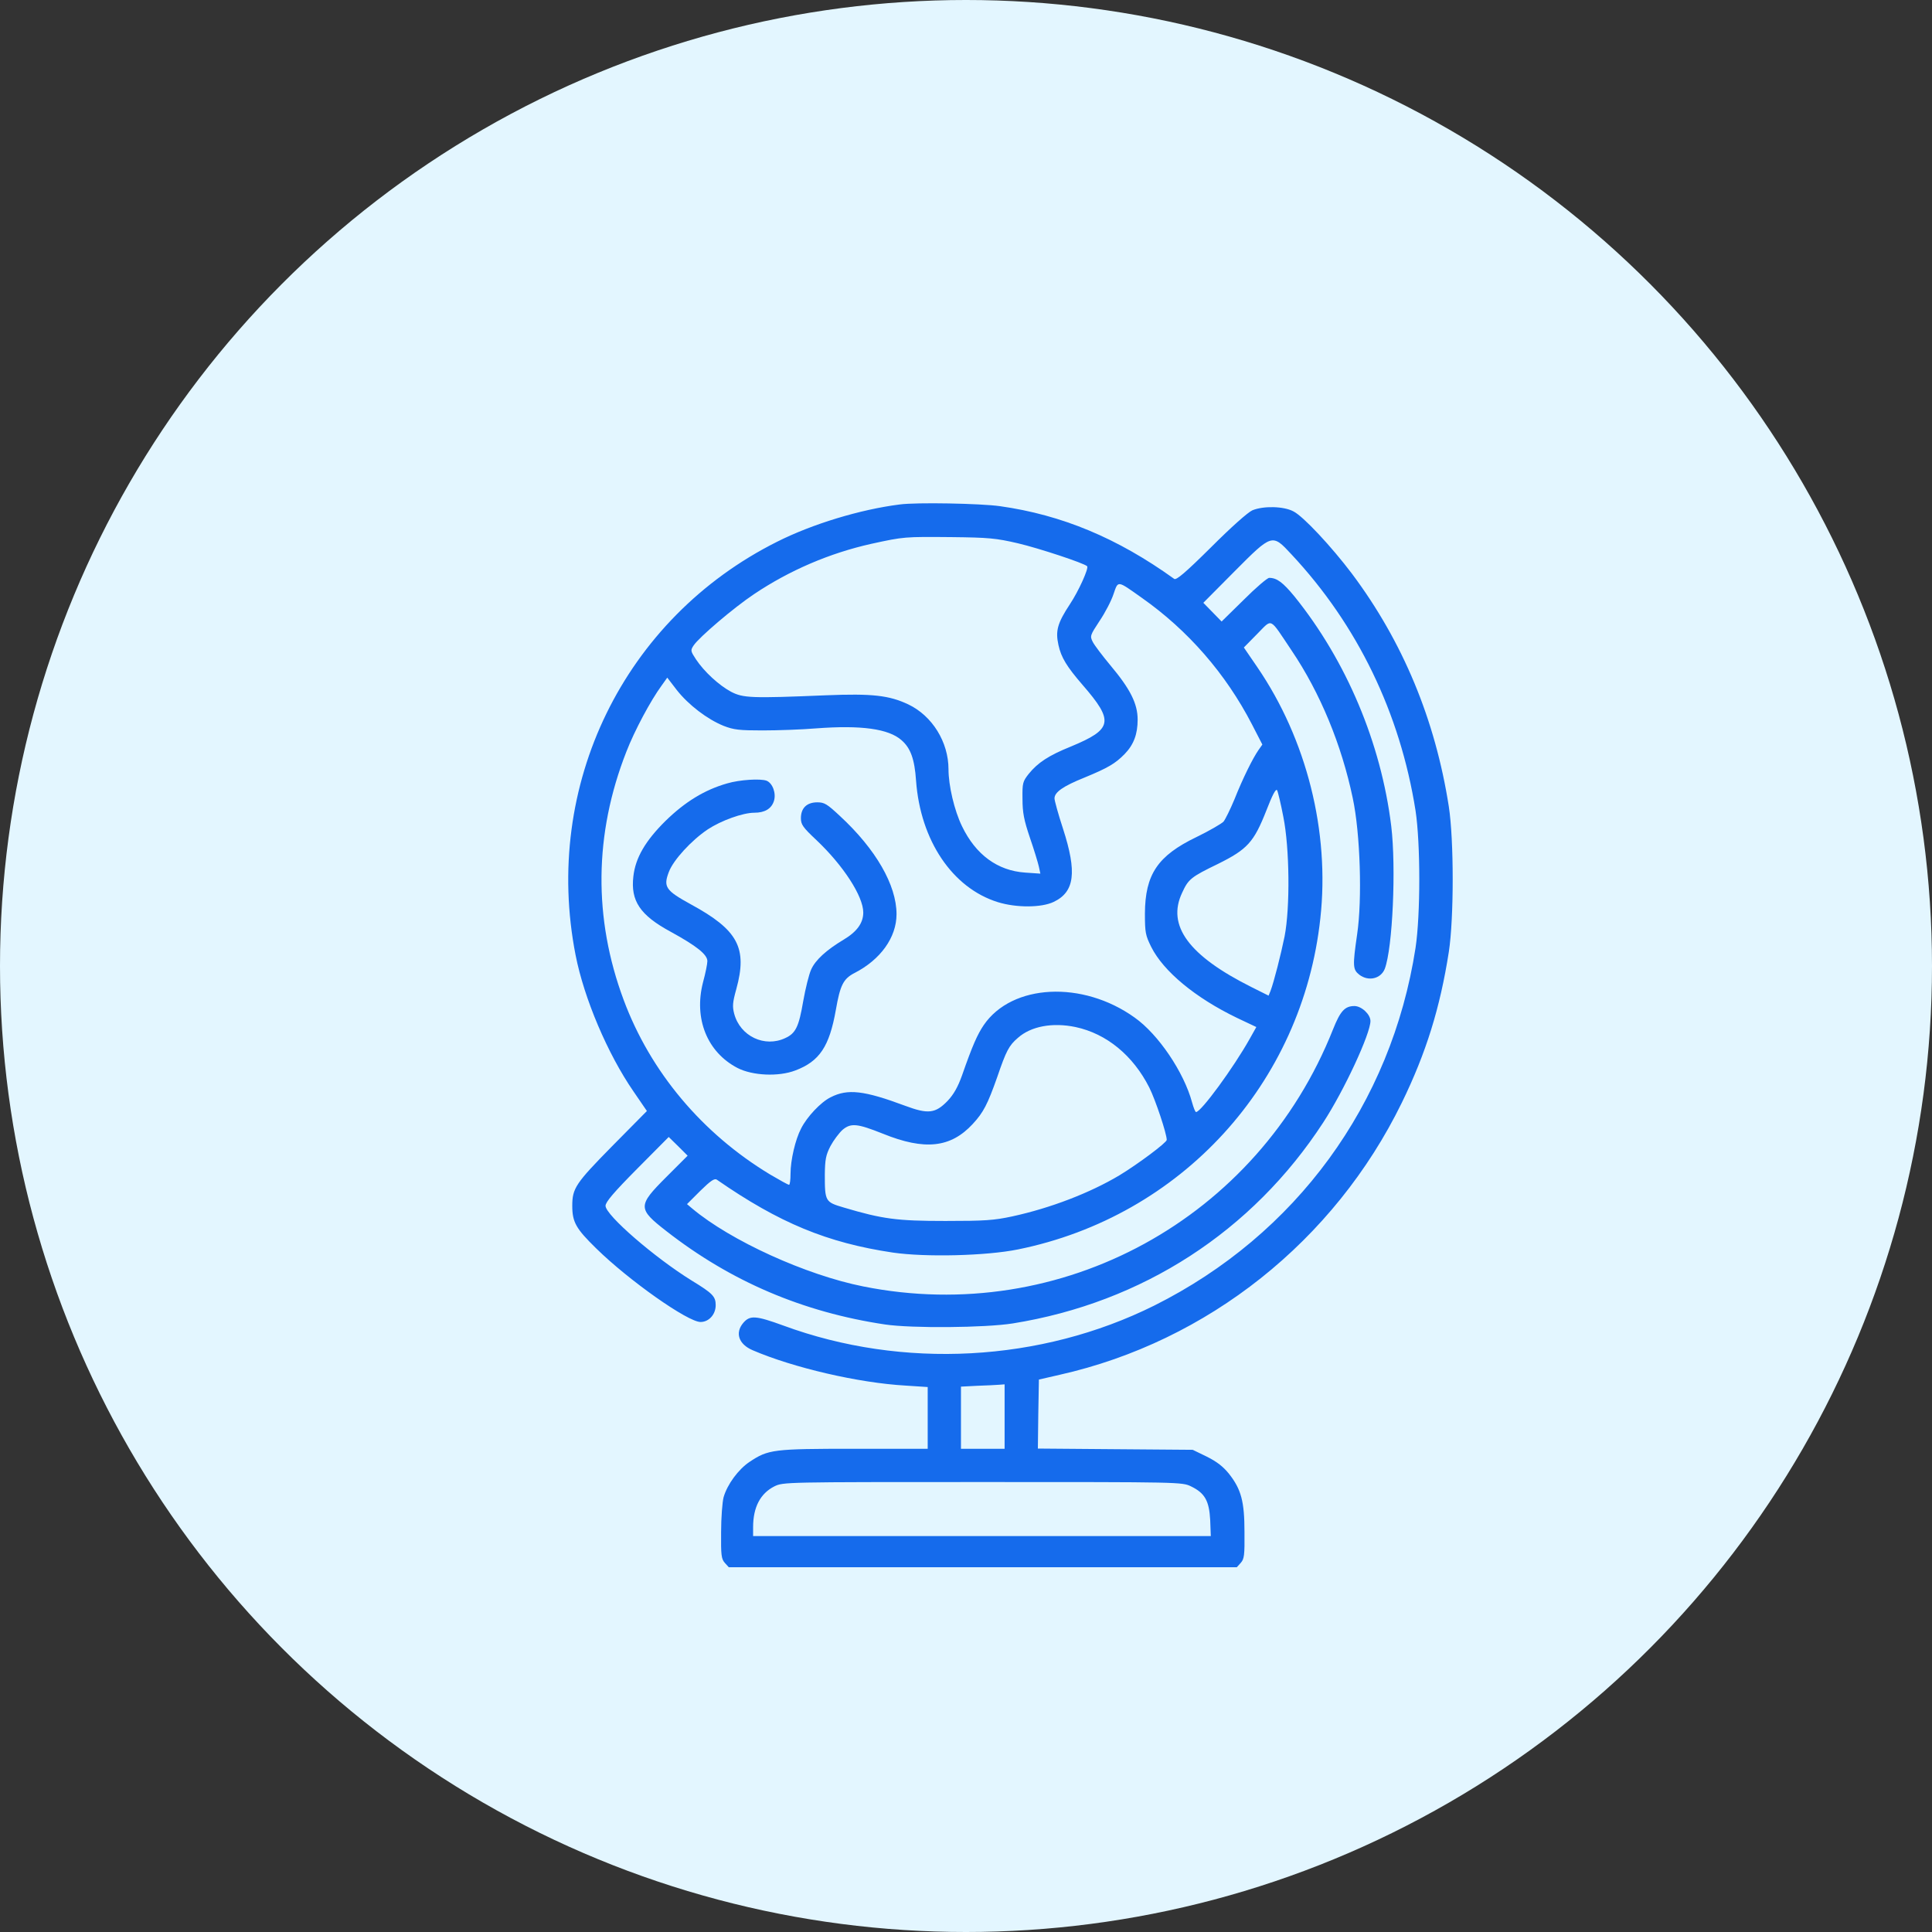 <?xml version="1.0" encoding="UTF-8"?>
<svg xmlns="http://www.w3.org/2000/svg" width="120" height="120" viewBox="0 0 120 120" fill="none">
  <rect x="0" y="0" width="120" height="120" fill="#333333" stroke="none"/>
  <circle cx="60" cy="60" r="60" fill="#E3F6FF"></circle>
  <path d="M55.879 31.334C53.426 31.644 50.456 32.548 48.275 33.645C38.747 38.409 33.686 48.789 35.751 59.324C36.281 62.022 37.74 65.456 39.34 67.78L40.18 69.007L38.011 71.201C35.751 73.499 35.545 73.809 35.545 74.894C35.545 75.914 35.777 76.314 37.03 77.54C39.069 79.541 42.723 82.111 43.511 82.111C44.027 82.111 44.453 81.646 44.453 81.065C44.453 80.523 44.259 80.329 42.968 79.541C40.67 78.121 37.611 75.475 37.611 74.894C37.611 74.661 38.127 74.055 39.573 72.596L41.535 70.62L42.129 71.201L42.71 71.782L41.38 73.112C39.599 74.894 39.599 75.074 41.393 76.469C45.395 79.593 49.875 81.504 54.975 82.266C56.64 82.511 61.185 82.472 62.902 82.201C70.958 80.91 77.787 76.482 82.19 69.717C83.494 67.716 85.121 64.204 85.121 63.416C85.121 63.003 84.565 62.487 84.126 62.487C83.532 62.487 83.249 62.797 82.797 63.933C78.136 75.694 65.936 82.369 53.619 79.903C50.056 79.193 45.383 77.063 43.007 75.074L42.671 74.79L43.498 73.964C44.13 73.344 44.376 73.177 44.517 73.267C48.404 75.965 51.386 77.192 55.453 77.799C57.48 78.095 61.249 78.005 63.225 77.605C73.359 75.552 80.899 67.315 82.009 57.039C82.603 51.655 81.157 45.923 78.097 41.443L77.258 40.217L78.084 39.377C79.053 38.409 78.807 38.293 80.228 40.41C81.996 43.031 83.326 46.246 84.023 49.577C84.488 51.758 84.617 55.864 84.294 58.033C84.01 59.995 84.023 60.215 84.423 60.537C84.991 60.976 85.766 60.796 86.011 60.176C86.502 58.872 86.721 53.876 86.412 51.306C85.779 46.142 83.623 41.043 80.408 37.053C79.685 36.176 79.311 35.892 78.833 35.892C78.717 35.892 78.007 36.498 77.258 37.247L75.877 38.603L75.309 38.022L74.741 37.441L76.664 35.504C79.027 33.129 79.014 33.142 80.215 34.433C84.32 38.822 86.967 44.296 87.922 50.351C88.232 52.404 88.232 56.806 87.922 58.872C86.424 68.581 80.499 76.688 71.694 81.091C64.645 84.602 56.072 85.067 48.649 82.33C46.945 81.71 46.583 81.684 46.17 82.162C45.641 82.782 45.873 83.492 46.751 83.866C49.269 84.951 53.322 85.893 56.24 86.061L57.621 86.151V88.075V89.986H53.064C48.016 89.986 47.719 90.025 46.557 90.799C45.86 91.264 45.176 92.194 44.944 92.994C44.866 93.291 44.789 94.272 44.789 95.163C44.776 96.596 44.802 96.828 45.021 97.074L45.266 97.345H61.043H76.819L77.064 97.074C77.284 96.828 77.31 96.596 77.297 95.163C77.297 93.252 77.09 92.503 76.341 91.548C75.98 91.096 75.58 90.786 74.96 90.476L74.082 90.05L69.279 90.012L64.464 89.973L64.49 87.83L64.528 85.687L65.82 85.39C75.012 83.324 82.874 77.076 87.07 68.49C88.581 65.392 89.445 62.603 89.988 59.13C90.31 57.052 90.31 52.172 89.988 50.093C89.148 44.709 87.135 39.855 83.972 35.633C82.706 33.955 80.938 32.057 80.331 31.76C79.724 31.438 78.472 31.412 77.787 31.696C77.503 31.825 76.496 32.716 75.218 33.994C73.617 35.582 73.062 36.047 72.933 35.956C69.396 33.413 65.949 31.98 62.101 31.438C60.901 31.27 56.911 31.192 55.879 31.334ZM63.237 33.748C64.503 34.045 67.33 34.975 67.524 35.169C67.64 35.285 66.994 36.718 66.452 37.531C65.678 38.706 65.549 39.184 65.742 40.062C65.91 40.836 66.258 41.404 67.24 42.54C69.202 44.8 69.112 45.29 66.53 46.362C65.122 46.93 64.464 47.369 63.896 48.066C63.522 48.544 63.496 48.634 63.509 49.615C63.509 50.48 63.599 50.932 63.973 52.042C64.232 52.791 64.477 53.605 64.528 53.837L64.619 54.263L63.676 54.198C61.959 54.082 60.604 53.088 59.752 51.319C59.274 50.338 58.913 48.789 58.913 47.782C58.913 46.091 57.906 44.464 56.421 43.754C55.22 43.186 54.175 43.07 51.295 43.186C46.648 43.38 46.157 43.354 45.408 42.967C44.66 42.566 43.743 41.727 43.227 40.952C42.891 40.436 42.878 40.397 43.084 40.087C43.42 39.584 45.563 37.751 46.841 36.899C49.036 35.427 51.528 34.355 54.136 33.774C56.15 33.335 56.176 33.335 59.106 33.361C61.404 33.387 61.856 33.426 63.237 33.748ZM70.919 37.131C73.785 39.145 76.135 41.843 77.762 44.993L78.407 46.246L78.162 46.594C77.813 47.098 77.194 48.337 76.677 49.641C76.419 50.261 76.109 50.893 75.993 51.035C75.864 51.164 75.115 51.603 74.315 51.991C71.9 53.153 71.126 54.315 71.113 56.742C71.113 57.929 71.151 58.097 71.5 58.807C72.262 60.331 74.237 61.971 76.832 63.223L78.033 63.791L77.62 64.527C76.613 66.321 74.599 69.071 74.289 69.071C74.237 69.071 74.134 68.8 74.043 68.477C73.54 66.605 71.952 64.243 70.467 63.197C67.24 60.886 62.863 61.105 61.107 63.662C60.707 64.256 60.41 64.914 59.752 66.799C59.493 67.522 59.235 67.974 58.861 68.374C58.099 69.162 57.647 69.213 56.227 68.684C53.658 67.728 52.651 67.612 51.592 68.154C50.986 68.451 50.121 69.368 49.759 70.091C49.398 70.775 49.101 72.066 49.101 72.906C49.101 73.28 49.062 73.59 49.01 73.59C48.946 73.59 48.416 73.293 47.823 72.944C43.614 70.401 40.399 66.579 38.734 62.1C36.849 57.039 36.901 51.797 38.902 46.697C39.405 45.394 40.412 43.509 41.096 42.579L41.445 42.089L42.039 42.863C42.762 43.78 43.924 44.671 44.944 45.084C45.576 45.329 45.912 45.368 47.358 45.368C48.287 45.368 49.798 45.316 50.715 45.239C53.49 45.032 55.194 45.264 55.995 45.975C56.563 46.465 56.808 47.162 56.898 48.492C57.17 52.21 59.158 55.154 61.972 56.032C63.134 56.393 64.696 56.38 65.445 56.019C66.749 55.399 66.904 54.185 66.026 51.474C65.729 50.571 65.497 49.719 65.497 49.59C65.497 49.202 66.039 48.828 67.356 48.298C68.828 47.692 69.279 47.42 69.848 46.84C70.416 46.259 70.661 45.6 70.661 44.696C70.661 43.702 70.196 42.786 68.97 41.327C68.466 40.72 67.976 40.075 67.872 39.868C67.692 39.507 67.704 39.468 68.298 38.564C68.647 38.048 69.034 37.299 69.163 36.899C69.46 36.047 69.37 36.034 70.919 37.131ZM79.711 50.739C80.098 52.675 80.137 56.355 79.788 58.162C79.556 59.298 79.13 60.976 78.911 61.557L78.794 61.841L77.736 61.312C73.837 59.363 72.456 57.491 73.424 55.451C73.811 54.599 73.979 54.47 75.657 53.656C77.478 52.752 77.878 52.313 78.652 50.351C79.027 49.383 79.246 48.957 79.324 49.086C79.375 49.176 79.556 49.925 79.711 50.739ZM66.801 63.791C68.737 64.204 70.377 65.559 71.384 67.548C71.771 68.322 72.468 70.414 72.468 70.801C72.468 70.969 70.687 72.299 69.538 72.996C67.704 74.093 65.251 75.036 62.876 75.552C61.74 75.797 61.172 75.836 58.719 75.836C55.711 75.836 54.82 75.72 52.393 74.997C51.257 74.661 51.231 74.623 51.231 72.944C51.244 72.015 51.295 71.744 51.58 71.188C51.773 70.827 52.122 70.362 52.341 70.168C52.858 69.743 53.245 69.781 54.833 70.414C57.441 71.472 59.055 71.292 60.423 69.807C61.081 69.097 61.34 68.593 61.934 66.915C62.502 65.25 62.669 64.94 63.225 64.462C64.038 63.739 65.381 63.494 66.801 63.791ZM62.398 87.985V89.986H61.043H59.687V88.049V86.126L60.694 86.074C61.236 86.061 61.843 86.022 62.05 86.01L62.398 85.984V87.985ZM73.979 92.323C74.831 92.736 75.102 93.213 75.167 94.401L75.205 95.408H60.991H46.777V94.853C46.777 93.614 47.229 92.762 48.094 92.323C48.649 92.052 48.7 92.052 61.03 92.052C73.32 92.052 73.424 92.052 73.979 92.323Z" fill="#156BEC"></path>
  <path d="M45.163 48.659C43.756 49.06 42.542 49.809 41.328 50.996C40.089 52.223 39.469 53.281 39.34 54.43C39.16 55.954 39.753 56.845 41.664 57.877C43.265 58.755 43.936 59.285 43.936 59.698C43.936 59.866 43.82 60.447 43.665 61.015C43.084 63.274 43.923 65.353 45.808 66.334C46.738 66.811 48.352 66.889 49.397 66.489C50.908 65.921 51.515 64.991 51.915 62.732C52.186 61.182 52.38 60.795 53.077 60.434C54.691 59.607 55.685 58.226 55.685 56.78C55.685 54.973 54.394 52.739 52.173 50.686C51.373 49.938 51.205 49.834 50.766 49.834C50.12 49.834 49.746 50.183 49.746 50.816C49.746 51.216 49.862 51.383 50.714 52.184C52.38 53.759 53.619 55.67 53.619 56.677C53.619 57.335 53.219 57.877 52.393 58.368C51.334 59.001 50.637 59.633 50.379 60.227C50.249 60.511 50.03 61.389 49.888 62.19C49.617 63.777 49.423 64.178 48.778 64.475C47.5 65.081 45.976 64.371 45.602 62.964C45.486 62.512 45.498 62.28 45.731 61.441C46.441 58.871 45.834 57.761 42.916 56.173C41.341 55.308 41.186 55.089 41.548 54.146C41.832 53.41 42.942 52.197 43.962 51.513C44.788 50.97 46.131 50.48 46.854 50.48C47.5 50.48 47.913 50.234 48.068 49.757C48.223 49.279 47.99 48.647 47.616 48.492C47.228 48.35 45.95 48.427 45.163 48.659Z" fill="#156BEC"></path>
</svg>
